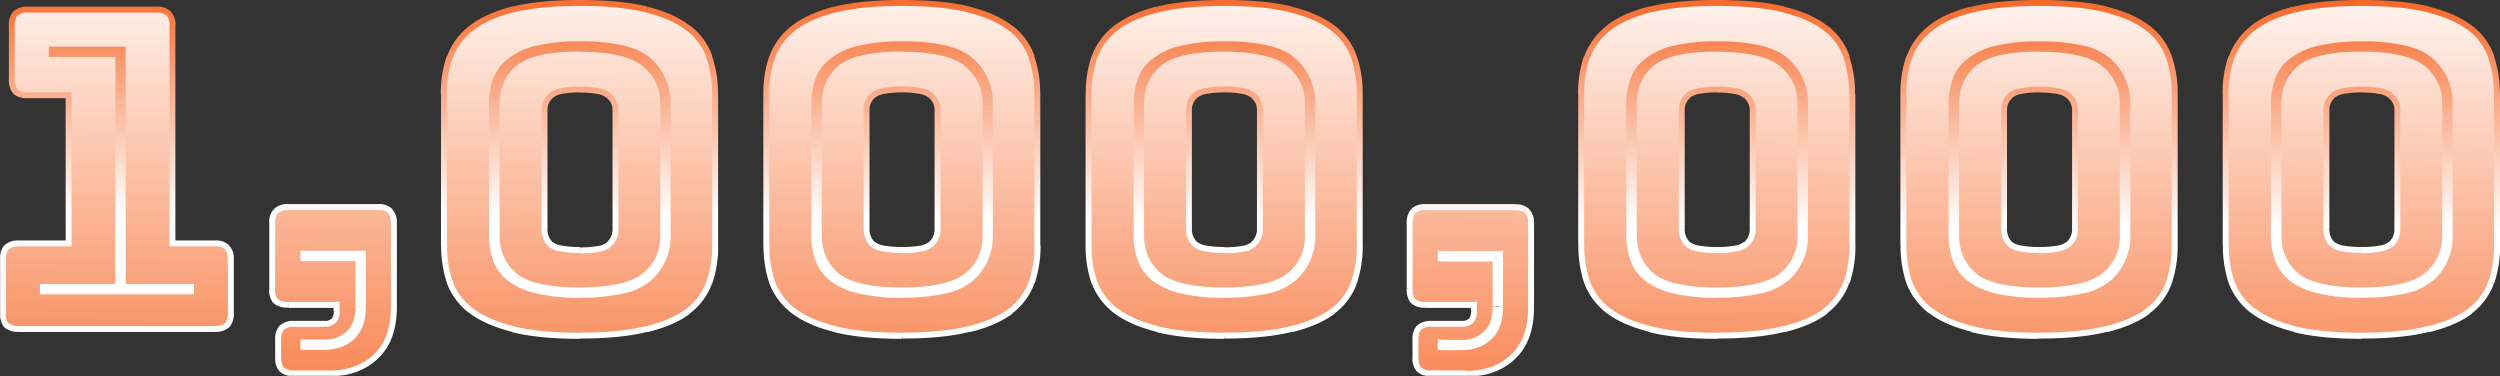 <svg xmlns="http://www.w3.org/2000/svg" xmlns:xlink="http://www.w3.org/1999/xlink" viewBox="0 0 845.3 127.25"><rect x="0" y="0" width="845.3" height="127.25" fill="#333333" stroke="none"/><defs><style>.cls-1{fill:#fff;}.cls-2{fill:url(#Adsız_degrade_6);}.cls-3{mask:url(#mask);}.cls-4{fill:url(#Adsız_degrade_5);}</style><linearGradient id="Adsız_degrade_6" x1="-117.22" y1="-2399.74" x2="-115.72" y2="-2176.24" gradientTransform="matrix(1, 0, 0, -1, 539.06, -2192.86)" gradientUnits="userSpaceOnUse"><stop offset="0" stop-color="#f54b00"/><stop offset="1" stop-color="#fff"/></linearGradient><mask id="mask" x="-0.2" y="-0.75" width="846" height="128" maskUnits="userSpaceOnUse"><g id="path-6-outside-1_20_61" data-name="path-6-outside-1 20 61"><rect class="cls-1" x="-0.2" y="-0.75" width="846" height="128"/><path d="M72.7,111.25H6.4a6.2,6.2,0,0,1-4.2-1.2,6.2,6.2,0,0,1-1.2-4.2V87.7q0-2.85,1.2-4A5.73,5.73,0,0,1,6.4,82.3H23.2V32.2H9.4A6.2,6.2,0,0,1,5.2,31,6.2,6.2,0,0,1,4,26.8V8.65Q4,5.8,5.2,4.6A5.73,5.73,0,0,1,9.4,3.25H52.9q2.85,0,4.05,1.35T58.3,8.65V82.3H72.7q2.85,0,4,1.35,1.35,1.2,1.35,4v18.15a5.73,5.73,0,0,1-1.35,4.2Q75.55,111.25,72.7,111.25ZM14.5,98.5H64.6V97H41.5V16.75h-24v1.5H40V97H14.5ZM111,126.25H99.49a5.73,5.73,0,0,1-4.2-1.35q-1.2-1.2-1.2-4.05v-6q0-2.85,1.2-4a5.73,5.73,0,0,1,4.2-1.35h10.35a4.06,4.06,0,0,0,3-1,4.61,4.61,0,0,0,1-3.15V103H97.54a6.2,6.2,0,0,1-4.2-1.2,6.2,6.2,0,0,1-1.2-4.2V75.4q0-2.85,1.2-4.05A5.73,5.73,0,0,1,97.54,70h30.3q2.85,0,4,1.35,1.35,1.2,1.35,4.05v28.2q0,11.4-6.15,17Q121.09,126.25,111,126.25Zm11.7-40.5h-20.1v1.5h18.6V103.6q0,6-3.15,9a11.55,11.55,0,0,1-8.55,3.15h-6.9v1.5h6.9a13.29,13.29,0,0,0,9.6-3.45q3.6-3.3,3.6-10.2ZM241.81,82.9a38.73,38.73,0,0,1-1.95,12.6,21.11,21.11,0,0,1-7.05,9.6q-5.1,3.9-14.1,6.15t-22.65,2.25q-13.8,0-22.8-2.25-8.85-2.25-13.95-6.15a22.22,22.22,0,0,1-7.2-9.6,38.73,38.73,0,0,1-2-12.6V31.75a37.39,37.39,0,0,1,2-12.45,22.06,22.06,0,0,1,7.2-9.75q5.1-4.05,13.95-6.3,9-2.25,22.8-2.25t22.65,2.25q9,2.25,14.1,6.3a21,21,0,0,1,7.05,9.75,37.39,37.39,0,0,1,1.95,12.45Zm-75.45-3.45a24.2,24.2,0,0,0,1.35,8.25,14.67,14.67,0,0,0,4.65,6.45,25.12,25.12,0,0,0,9,4,59.68,59.68,0,0,0,14.55,1.5q17.4,0,23.55-5.55a18.92,18.92,0,0,0,6.3-14.7V35.2a18.75,18.75,0,0,0-6.3-14.55Q213.31,15,195.91,15a59.68,59.68,0,0,0-14.55,1.5,23.56,23.56,0,0,0-9,4.2,13.72,13.72,0,0,0-4.65,6.3,24.2,24.2,0,0,0-1.35,8.25Zm29.55-63q16.05,0,22.2,5.25a16.67,16.67,0,0,1,6.15,13.5V79.45a16.83,16.83,0,0,1-6.15,13.65q-6.15,5.1-22.2,5.1t-22-5.1q-6-5.1-6-13.65V35.2q0-8.55,6-13.65T195.91,16.45ZM184.06,77.5a6.94,6.94,0,0,0,2.1,5.1q2.25,2,9.9,2t9.75-2a6.72,6.72,0,0,0,2.25-5.1V37.15a6.11,6.11,0,0,0-2.25-4.8q-2.1-2.1-9.75-2.1t-9.9,2.1a6.29,6.29,0,0,0-2.1,4.8Zm166.73,5.4a38.73,38.73,0,0,1-2,12.6,21.11,21.11,0,0,1-7,9.6q-5.1,3.9-14.1,6.15T305,113.5q-13.8,0-22.8-2.25t-13.95-6.15a22.22,22.22,0,0,1-7.2-9.6,38.73,38.73,0,0,1-1.95-12.6V31.75a37.39,37.39,0,0,1,1.95-12.45,22.06,22.06,0,0,1,7.2-9.75q5.1-4.05,13.95-6.3T305,1q13.8,0,22.65,2.25,9,2.25,14.1,6.3a21,21,0,0,1,7,9.75,37.39,37.39,0,0,1,2,12.45Zm-75.45-3.45a24.2,24.2,0,0,0,1.35,8.25,14.67,14.67,0,0,0,4.65,6.45,25.12,25.12,0,0,0,9,4,59.68,59.68,0,0,0,14.55,1.5q17.4,0,23.55-5.55a18.92,18.92,0,0,0,6.3-14.7V35.2a18.75,18.75,0,0,0-6.3-14.55Q322.29,15,304.89,15a59.68,59.68,0,0,0-14.55,1.5,23.56,23.56,0,0,0-9,4.2,13.72,13.72,0,0,0-4.65,6.3,24.2,24.2,0,0,0-1.35,8.25Zm29.55-63q16,0,22.2,5.25a16.67,16.67,0,0,1,6.15,13.5V79.45a16.83,16.83,0,0,1-6.15,13.65q-6.15,5.1-22.2,5.1t-22.05-5.1q-6-5.1-6-13.65V35.2q0-8.55,6-13.65T304.89,16.45ZM293,77.5a6.94,6.94,0,0,0,2.1,5.1q2.25,2,9.9,2t9.75-2A6.72,6.72,0,0,0,317,77.5V37.15a6.11,6.11,0,0,0-2.25-4.8q-2.1-2.1-9.75-2.1t-9.9,2.1a6.29,6.29,0,0,0-2.1,4.8Zm166.73,5.4a38.73,38.73,0,0,1-1.94,12.6,21.14,21.14,0,0,1-7.06,9.6q-5.08,3.9-14.09,6.15T414,113.5q-13.78,0-22.8-2.25-8.84-2.25-14-6.15a22.3,22.3,0,0,1-7.2-9.6,39,39,0,0,1-1.94-12.6V31.75a37.65,37.65,0,0,1,1.94-12.45,22.14,22.14,0,0,1,7.2-9.75q5.12-4.05,14-6.3Q400.22,1,414,1t22.66,2.25q9,2.25,14.09,6.3a21,21,0,0,1,7.06,9.75,37.39,37.39,0,0,1,1.94,12.45Zm-75.44-3.45a24,24,0,0,0,1.35,8.25,14.67,14.67,0,0,0,4.65,6.45,25,25,0,0,0,9,4,59.62,59.62,0,0,0,14.55,1.5q17.39,0,23.55-5.55a18.91,18.91,0,0,0,6.29-14.7V35.2a18.74,18.74,0,0,0-6.29-14.55Q431.28,15,413.88,15a59.62,59.62,0,0,0-14.55,1.5,23.42,23.42,0,0,0-9,4.2,13.72,13.72,0,0,0-4.65,6.3,24,24,0,0,0-1.35,8.25Zm29.55-63q16,0,22.2,5.25a16.66,16.66,0,0,1,6.14,13.5V79.45a16.82,16.82,0,0,1-6.14,13.65q-6.16,5.1-22.2,5.1t-22.05-5.1q-6-5.1-6-13.65V35.2q0-8.55,6-13.65T413.88,16.45ZM402,77.5a6.91,6.91,0,0,0,2.11,5.1q2.25,2,9.89,2t9.75-2A6.72,6.72,0,0,0,426,77.5V37.15a6.11,6.11,0,0,0-2.25-4.8q-2.08-2.1-9.75-2.1t-9.89,2.1a6.27,6.27,0,0,0-2.11,4.8Zm93.54,48.75H484a5.73,5.73,0,0,1-4.2-1.35q-1.2-1.2-1.2-4.05v-6q0-2.85,1.2-4a5.73,5.73,0,0,1,4.2-1.35h10.35a4.06,4.06,0,0,0,3-1,4.61,4.61,0,0,0,1.05-3.15V103H482.06a6.2,6.2,0,0,1-4.2-1.2,6.2,6.2,0,0,1-1.2-4.2V75.4q0-2.85,1.2-4.05a5.73,5.73,0,0,1,4.2-1.35h30.3q2.85,0,4,1.35,1.35,1.2,1.35,4.05v28.2q0,11.4-6.15,17Q505.61,126.25,495.56,126.25Zm11.7-40.5h-20.1v1.5h18.6V103.6q0,6-3.15,9a11.55,11.55,0,0,1-8.55,3.15h-6.9v1.5h6.9a13.29,13.29,0,0,0,9.6-3.45q3.6-3.3,3.6-10.2ZM626.33,82.9a38.73,38.73,0,0,1-2,12.6,21.11,21.11,0,0,1-7,9.6q-5.1,3.9-14.1,6.15t-22.65,2.25q-13.8,0-22.8-2.25-8.85-2.25-13.95-6.15a22.22,22.22,0,0,1-7.2-9.6,38.73,38.73,0,0,1-2-12.6V31.75a37.39,37.39,0,0,1,2-12.45,22.06,22.06,0,0,1,7.2-9.75q5.1-4.05,13.95-6.3,9-2.25,22.8-2.25t22.65,2.25q9,2.25,14.1,6.3a21,21,0,0,1,7,9.75,37.39,37.39,0,0,1,2,12.45Zm-75.45-3.45a24.2,24.2,0,0,0,1.35,8.25,14.67,14.67,0,0,0,4.65,6.45,25.12,25.12,0,0,0,9,4,59.68,59.68,0,0,0,14.55,1.5q17.4,0,23.55-5.55a18.92,18.92,0,0,0,6.3-14.7V35.2A18.75,18.75,0,0,0,604,20.65Q597.83,15,580.43,15a59.68,59.68,0,0,0-14.55,1.5,23.56,23.56,0,0,0-9,4.2,13.72,13.72,0,0,0-4.65,6.3,24.2,24.2,0,0,0-1.35,8.25Zm29.55-63q16.05,0,22.2,5.25a16.67,16.67,0,0,1,6.15,13.5V79.45a16.83,16.83,0,0,1-6.15,13.65q-6.15,5.1-22.2,5.1t-22-5.1q-6-5.1-6-13.65V35.2q0-8.55,6-13.65T580.43,16.45ZM568.58,77.5a6.94,6.94,0,0,0,2.1,5.1q2.25,2,9.9,2t9.75-2a6.72,6.72,0,0,0,2.25-5.1V37.15a6.11,6.11,0,0,0-2.25-4.8q-2.1-2.1-9.75-2.1t-9.9,2.1a6.29,6.29,0,0,0-2.1,4.8Zm166.73,5.4a38.73,38.73,0,0,1-1.95,12.6,21.11,21.11,0,0,1-7.05,9.6q-5.1,3.9-14.1,6.15t-22.65,2.25q-13.8,0-22.8-2.25-8.85-2.25-14-6.15a22.22,22.22,0,0,1-7.2-9.6,38.73,38.73,0,0,1-2-12.6V31.75a37.39,37.39,0,0,1,2-12.45,22.06,22.06,0,0,1,7.2-9.75q5.1-4.05,14-6.3,9-2.25,22.8-2.25t22.65,2.25q9,2.25,14.1,6.3a21,21,0,0,1,7.05,9.75,37.39,37.39,0,0,1,1.95,12.45Zm-75.45-3.45a24.2,24.2,0,0,0,1.35,8.25,14.67,14.67,0,0,0,4.65,6.45,25.12,25.12,0,0,0,9,4,59.68,59.68,0,0,0,14.55,1.5q17.4,0,23.55-5.55a18.92,18.92,0,0,0,6.3-14.7V35.2A18.75,18.75,0,0,0,713,20.65Q706.81,15,689.41,15a59.68,59.68,0,0,0-14.55,1.5,23.56,23.56,0,0,0-9,4.2,13.72,13.72,0,0,0-4.65,6.3,24.2,24.2,0,0,0-1.35,8.25Zm29.55-63q16.05,0,22.2,5.25a16.67,16.67,0,0,1,6.15,13.5V79.45a16.83,16.83,0,0,1-6.15,13.65q-6.15,5.1-22.2,5.1t-22-5.1q-6-5.1-6-13.65V35.2q0-8.55,6-13.65T689.41,16.45ZM677.56,77.5a6.94,6.94,0,0,0,2.1,5.1q2.25,2,9.9,2t9.75-2a6.72,6.72,0,0,0,2.25-5.1V37.15a6.11,6.11,0,0,0-2.25-4.8q-2.1-2.1-9.75-2.1t-9.9,2.1a6.29,6.29,0,0,0-2.1,4.8ZM844.3,82.9a38.73,38.73,0,0,1-1.95,12.6,21.11,21.11,0,0,1-7.05,9.6q-5.1,3.9-14.1,6.15t-22.65,2.25q-13.8,0-22.8-2.25-8.85-2.25-14-6.15a22.22,22.22,0,0,1-7.2-9.6,38.73,38.73,0,0,1-2-12.6V31.75a37.39,37.39,0,0,1,2-12.45,22.06,22.06,0,0,1,7.2-9.75q5.1-4.05,14-6.3,9-2.25,22.8-2.25T821.2,3.25q9,2.25,14.1,6.3a21,21,0,0,1,7.05,9.75,37.39,37.39,0,0,1,1.95,12.45Zm-75.45-3.45a24.2,24.2,0,0,0,1.35,8.25,14.67,14.67,0,0,0,4.65,6.45,25.12,25.12,0,0,0,9,4,59.68,59.68,0,0,0,14.55,1.5q17.4,0,23.55-5.55a18.92,18.92,0,0,0,6.3-14.7V35.2A18.75,18.75,0,0,0,822,20.65Q815.8,15,798.4,15a59.68,59.68,0,0,0-14.55,1.5,23.56,23.56,0,0,0-9,4.2A13.72,13.72,0,0,0,770.2,27a24.2,24.2,0,0,0-1.35,8.25Zm29.55-63q16.05,0,22.2,5.25a16.67,16.67,0,0,1,6.15,13.5V79.45A16.83,16.83,0,0,1,820.6,93.1q-6.15,5.1-22.2,5.1t-22-5.1q-6-5.1-6-13.65V35.2q0-8.55,6-13.65T798.4,16.45ZM786.55,77.5a6.94,6.94,0,0,0,2.1,5.1q2.25,2,9.9,2t9.75-2a6.72,6.72,0,0,0,2.25-5.1V37.15a6.11,6.11,0,0,0-2.25-4.8q-2.1-2.1-9.75-2.1t-9.9,2.1a6.29,6.29,0,0,0-2.1,4.8Z"/></g></mask><linearGradient id="Adsız_degrade_5" x1="-117.22" y1="-2399.74" x2="-115.72" y2="-2176.24" gradientTransform="matrix(1, 0, 0, -1, 539.06, -2192.86)" gradientUnits="userSpaceOnUse"><stop offset="0.59" stop-color="#fff"/><stop offset="1" stop-color="#f54b00"/></linearGradient></defs><title>1m</title><g id="katman_2" data-name="katman 2"><g id="katman_1-2" data-name="katman 1"><path class="cls-2" d="M72.7,111.25H6.4a6.2,6.2,0,0,1-4.2-1.2,6.2,6.2,0,0,1-1.2-4.2V87.7q0-2.85,1.2-4A5.73,5.73,0,0,1,6.4,82.3H23.2V32.2H9.4A6.2,6.2,0,0,1,5.2,31,6.2,6.2,0,0,1,4,26.8V8.65Q4,5.8,5.2,4.6A5.73,5.73,0,0,1,9.4,3.25H52.9q2.85,0,4.05,1.35T58.3,8.65V82.3H72.7q2.85,0,4,1.35,1.35,1.2,1.35,4v18.15a5.73,5.73,0,0,1-1.35,4.2Q75.55,111.25,72.7,111.25ZM14.5,98.5H64.6V97H41.5V16.75h-24v1.5H40V97H14.5ZM111,126.25H99.49a5.73,5.73,0,0,1-4.2-1.35q-1.2-1.2-1.2-4.05v-6q0-2.85,1.2-4a5.73,5.73,0,0,1,4.2-1.35h10.35a4.06,4.06,0,0,0,3-1,4.61,4.61,0,0,0,1-3.15V103H97.54a6.2,6.2,0,0,1-4.2-1.2,6.2,6.2,0,0,1-1.2-4.2V75.4q0-2.85,1.2-4.05A5.73,5.73,0,0,1,97.54,70h30.3q2.85,0,4,1.35,1.35,1.2,1.35,4.05v28.2q0,11.4-6.15,17Q121.09,126.25,111,126.25Zm11.7-40.5h-20.1v1.5h18.6V103.6q0,6-3.15,9a11.55,11.55,0,0,1-8.55,3.15h-6.9v1.5h6.9a13.29,13.29,0,0,0,9.6-3.45q3.6-3.3,3.6-10.2ZM241.81,82.9a38.73,38.73,0,0,1-1.95,12.6,21.11,21.11,0,0,1-7.05,9.6q-5.1,3.9-14.1,6.15t-22.65,2.25q-13.8,0-22.8-2.25-8.85-2.25-13.95-6.15a22.22,22.22,0,0,1-7.2-9.6,38.73,38.73,0,0,1-2-12.6V31.75a37.39,37.39,0,0,1,2-12.45,22.06,22.06,0,0,1,7.2-9.75q5.1-4.05,13.95-6.3,9-2.25,22.8-2.25t22.65,2.25q9,2.25,14.1,6.3a21,21,0,0,1,7.05,9.75,37.39,37.39,0,0,1,1.95,12.45Zm-75.45-3.45a24.2,24.2,0,0,0,1.35,8.25,14.67,14.67,0,0,0,4.65,6.45,25.12,25.12,0,0,0,9,4,59.68,59.68,0,0,0,14.55,1.5q17.4,0,23.55-5.55a18.92,18.92,0,0,0,6.3-14.7V35.2a18.75,18.75,0,0,0-6.3-14.55Q213.31,15,195.91,15a59.68,59.68,0,0,0-14.55,1.5,23.56,23.56,0,0,0-9,4.2,13.72,13.72,0,0,0-4.65,6.3,24.2,24.2,0,0,0-1.35,8.25Zm29.55-63q16.05,0,22.2,5.25a16.67,16.67,0,0,1,6.15,13.5V79.45a16.83,16.83,0,0,1-6.15,13.65q-6.15,5.1-22.2,5.1t-22-5.1q-6-5.1-6-13.65V35.2q0-8.55,6-13.65T195.91,16.45ZM184.06,77.5a6.94,6.94,0,0,0,2.1,5.1q2.25,2,9.9,2t9.75-2a6.72,6.72,0,0,0,2.25-5.1V37.15a6.11,6.11,0,0,0-2.25-4.8q-2.1-2.1-9.75-2.1t-9.9,2.1a6.29,6.29,0,0,0-2.1,4.8Zm166.73,5.4a38.73,38.73,0,0,1-2,12.6,21.11,21.11,0,0,1-7,9.6q-5.1,3.9-14.1,6.15T305,113.5q-13.8,0-22.8-2.25t-13.95-6.15a22.22,22.22,0,0,1-7.2-9.6,38.73,38.73,0,0,1-1.95-12.6V31.75a37.39,37.39,0,0,1,1.95-12.45,22.06,22.06,0,0,1,7.2-9.75q5.1-4.05,13.95-6.3T305,1q13.8,0,22.65,2.25,9,2.25,14.1,6.3a21,21,0,0,1,7,9.75,37.39,37.39,0,0,1,2,12.45Zm-75.45-3.45a24.2,24.2,0,0,0,1.35,8.25,14.67,14.67,0,0,0,4.65,6.45,25.12,25.12,0,0,0,9,4,59.68,59.68,0,0,0,14.55,1.5q17.4,0,23.55-5.55a18.92,18.92,0,0,0,6.3-14.7V35.2a18.75,18.75,0,0,0-6.3-14.55Q322.29,15,304.89,15a59.68,59.68,0,0,0-14.55,1.5,23.56,23.56,0,0,0-9,4.2,13.72,13.72,0,0,0-4.65,6.3,24.2,24.2,0,0,0-1.35,8.25Zm29.55-63q16,0,22.2,5.25a16.67,16.67,0,0,1,6.15,13.5V79.45a16.83,16.83,0,0,1-6.15,13.65q-6.15,5.1-22.2,5.1t-22.05-5.1q-6-5.1-6-13.65V35.2q0-8.55,6-13.65T304.89,16.45ZM293,77.5a6.94,6.94,0,0,0,2.1,5.1q2.25,2,9.9,2t9.75-2A6.72,6.72,0,0,0,317,77.5V37.15a6.11,6.11,0,0,0-2.25-4.8q-2.1-2.1-9.75-2.1t-9.9,2.1a6.29,6.29,0,0,0-2.1,4.8Zm166.73,5.4a38.73,38.73,0,0,1-1.94,12.6,21.14,21.14,0,0,1-7.06,9.6q-5.08,3.9-14.09,6.15T414,113.5q-13.78,0-22.8-2.25-8.84-2.25-14-6.15a22.3,22.3,0,0,1-7.2-9.6,39,39,0,0,1-1.94-12.6V31.75a37.65,37.65,0,0,1,1.94-12.45,22.14,22.14,0,0,1,7.2-9.75q5.12-4.05,14-6.3Q400.22,1,414,1t22.66,2.25q9,2.25,14.09,6.3a21,21,0,0,1,7.06,9.75,37.39,37.39,0,0,1,1.94,12.45Zm-75.44-3.45a24,24,0,0,0,1.35,8.25,14.67,14.67,0,0,0,4.65,6.45,25,25,0,0,0,9,4,59.62,59.62,0,0,0,14.55,1.5q17.39,0,23.55-5.55a18.91,18.91,0,0,0,6.29-14.7V35.2a18.74,18.74,0,0,0-6.29-14.55Q431.28,15,413.88,15a59.62,59.62,0,0,0-14.55,1.5,23.42,23.42,0,0,0-9,4.2,13.72,13.72,0,0,0-4.65,6.3,24,24,0,0,0-1.35,8.25Zm29.55-63q16,0,22.2,5.25a16.66,16.66,0,0,1,6.14,13.5V79.45a16.82,16.82,0,0,1-6.14,13.65q-6.16,5.1-22.2,5.1t-22.05-5.1q-6-5.1-6-13.65V35.2q0-8.55,6-13.65T413.88,16.45ZM402,77.5a6.91,6.91,0,0,0,2.11,5.1q2.25,2,9.89,2t9.75-2A6.72,6.72,0,0,0,426,77.5V37.15a6.11,6.11,0,0,0-2.25-4.8q-2.08-2.1-9.75-2.1t-9.89,2.1a6.27,6.27,0,0,0-2.11,4.8Zm93.54,48.75H484a5.73,5.73,0,0,1-4.2-1.35q-1.2-1.2-1.2-4.05v-6q0-2.85,1.2-4a5.73,5.73,0,0,1,4.2-1.35h10.35a4.06,4.06,0,0,0,3-1,4.61,4.61,0,0,0,1.05-3.15V103H482.06a6.2,6.2,0,0,1-4.2-1.2,6.2,6.2,0,0,1-1.2-4.2V75.4q0-2.85,1.2-4.05a5.73,5.73,0,0,1,4.2-1.35h30.3q2.85,0,4,1.35,1.35,1.2,1.35,4.05v28.2q0,11.4-6.15,17Q505.61,126.25,495.56,126.25Zm11.7-40.5h-20.1v1.5h18.6V103.6q0,6-3.15,9a11.55,11.55,0,0,1-8.55,3.15h-6.9v1.5h6.9a13.29,13.29,0,0,0,9.6-3.45q3.6-3.3,3.6-10.2ZM626.33,82.9a38.73,38.73,0,0,1-2,12.6,21.11,21.11,0,0,1-7,9.6q-5.1,3.9-14.1,6.15t-22.65,2.25q-13.8,0-22.8-2.25-8.85-2.25-13.95-6.15a22.22,22.22,0,0,1-7.2-9.6,38.73,38.73,0,0,1-2-12.6V31.75a37.39,37.39,0,0,1,2-12.45,22.06,22.06,0,0,1,7.2-9.75q5.1-4.05,13.95-6.3,9-2.25,22.8-2.25t22.65,2.25q9,2.25,14.1,6.3a21,21,0,0,1,7,9.75,37.39,37.39,0,0,1,2,12.45Zm-75.45-3.45a24.2,24.2,0,0,0,1.35,8.25,14.67,14.67,0,0,0,4.65,6.45,25.12,25.12,0,0,0,9,4,59.68,59.68,0,0,0,14.55,1.5q17.4,0,23.55-5.55a18.92,18.92,0,0,0,6.3-14.7V35.2A18.75,18.75,0,0,0,604,20.65Q597.83,15,580.43,15a59.68,59.68,0,0,0-14.55,1.5,23.56,23.56,0,0,0-9,4.2,13.72,13.72,0,0,0-4.65,6.3,24.2,24.2,0,0,0-1.35,8.25Zm29.55-63q16.05,0,22.2,5.25a16.67,16.67,0,0,1,6.15,13.5V79.45a16.83,16.83,0,0,1-6.15,13.65q-6.15,5.1-22.2,5.1t-22-5.1q-6-5.1-6-13.65V35.2q0-8.55,6-13.65T580.43,16.45ZM568.58,77.5a6.94,6.94,0,0,0,2.1,5.1q2.25,2,9.9,2t9.75-2a6.72,6.72,0,0,0,2.25-5.1V37.15a6.11,6.11,0,0,0-2.25-4.8q-2.1-2.1-9.75-2.1t-9.9,2.1a6.29,6.29,0,0,0-2.1,4.8Zm166.73,5.4a38.73,38.73,0,0,1-1.95,12.6,21.11,21.11,0,0,1-7.05,9.6q-5.1,3.9-14.1,6.15t-22.65,2.25q-13.8,0-22.8-2.25-8.85-2.25-14-6.15a22.22,22.22,0,0,1-7.2-9.6,38.73,38.73,0,0,1-2-12.6V31.75a37.39,37.39,0,0,1,2-12.45,22.06,22.06,0,0,1,7.2-9.75q5.1-4.05,14-6.3,9-2.25,22.8-2.25t22.65,2.25q9,2.25,14.1,6.3a21,21,0,0,1,7.05,9.75,37.39,37.39,0,0,1,1.95,12.45Zm-75.45-3.45a24.2,24.2,0,0,0,1.35,8.25,14.67,14.67,0,0,0,4.65,6.45,25.12,25.12,0,0,0,9,4,59.68,59.68,0,0,0,14.55,1.5q17.4,0,23.55-5.55a18.92,18.92,0,0,0,6.3-14.7V35.2A18.75,18.75,0,0,0,713,20.65Q706.81,15,689.41,15a59.68,59.68,0,0,0-14.55,1.5,23.56,23.56,0,0,0-9,4.2,13.72,13.72,0,0,0-4.65,6.3,24.2,24.2,0,0,0-1.35,8.25Zm29.55-63q16.05,0,22.2,5.25a16.67,16.67,0,0,1,6.15,13.5V79.45a16.83,16.83,0,0,1-6.15,13.65q-6.15,5.1-22.2,5.1t-22-5.1q-6-5.1-6-13.65V35.2q0-8.55,6-13.65T689.41,16.45ZM677.56,77.5a6.94,6.94,0,0,0,2.1,5.1q2.25,2,9.9,2t9.75-2a6.72,6.72,0,0,0,2.25-5.1V37.15a6.11,6.11,0,0,0-2.25-4.8q-2.1-2.1-9.75-2.1t-9.9,2.1a6.29,6.29,0,0,0-2.1,4.8ZM844.3,82.9a38.73,38.73,0,0,1-1.95,12.6,21.11,21.11,0,0,1-7.05,9.6q-5.1,3.9-14.1,6.15t-22.65,2.25q-13.8,0-22.8-2.25-8.85-2.25-14-6.15a22.22,22.22,0,0,1-7.2-9.6,38.73,38.73,0,0,1-2-12.6V31.75a37.39,37.39,0,0,1,2-12.45,22.06,22.06,0,0,1,7.2-9.75q5.1-4.05,14-6.3,9-2.25,22.8-2.25T821.2,3.25q9,2.25,14.1,6.3a21,21,0,0,1,7.05,9.75,37.39,37.39,0,0,1,1.95,12.45Zm-75.45-3.45a24.2,24.2,0,0,0,1.35,8.25,14.67,14.67,0,0,0,4.65,6.45,25.12,25.12,0,0,0,9,4,59.68,59.68,0,0,0,14.55,1.5q17.4,0,23.55-5.55a18.92,18.92,0,0,0,6.3-14.7V35.2A18.75,18.75,0,0,0,822,20.65Q815.8,15,798.4,15a59.68,59.68,0,0,0-14.55,1.5,23.56,23.56,0,0,0-9,4.2A13.72,13.72,0,0,0,770.2,27a24.2,24.2,0,0,0-1.35,8.25Zm29.55-63q16.05,0,22.2,5.25a16.67,16.67,0,0,1,6.15,13.5V79.45A16.83,16.83,0,0,1,820.6,93.1q-6.15,5.1-22.2,5.1t-22-5.1q-6-5.1-6-13.65V35.2q0-8.55,6-13.65T798.4,16.45ZM786.55,77.5a6.94,6.94,0,0,0,2.1,5.1q2.25,2,9.9,2t9.75-2a6.72,6.72,0,0,0,2.25-5.1V37.15a6.11,6.11,0,0,0-2.25-4.8q-2.1-2.1-9.75-2.1t-9.9,2.1a6.29,6.29,0,0,0-2.1,4.8Z"/><g class="cls-3"><path class="cls-4" d="M2.2,110.05l-.75.66,0,.05.05,0Zm0-26.4-.71-.71h0Zm21-1.35v1h1v-1Zm0-50.1h1v-1h-1ZM5.2,31l-.75.66,0,.05,0,0Zm0-26.4-.71-.71h0ZM57,4.6l-.75.66,0,0,0,0ZM58.3,82.3h-1v1h1Zm18.45,1.35-.75.66,0,0,0,0Zm0,26.4.71.71ZM14.5,98.5h-1v1h1Zm50.1,0v1h1v-1Zm0-1.5h1V96h-1ZM41.5,97h-1v1h1Zm0-80.25h1v-1h-1Zm-24,0v-1h-1v1Zm0,1.5h-1v1h1Zm22.5,0h1v-1H40ZM40,97v1h1V97ZM14.5,97V96h-1v1Zm58.2,14.25v-1H6.4v2H72.7Zm-66.3,0v-1a5.24,5.24,0,0,1-3.54-1l-.66.75-.66.75a7.16,7.16,0,0,0,4.86,1.45Zm-4.2-1.2.75-.66a5.24,5.24,0,0,1-1-3.54H0a7.16,7.16,0,0,0,1.45,4.86ZM1,105.85H2V87.7H0v18.15ZM1,87.7H2c0-1.81.39-2.82.91-3.34l-.71-.71-.71-.71A6.56,6.56,0,0,0,0,87.7Zm1.2-4,.71.71A4.74,4.74,0,0,1,6.4,83.3v-2a6.71,6.71,0,0,0-4.91,1.64ZM6.4,82.3v1H23.2v-2H6.4Zm16.8,0h1V32.2h-2V82.3Zm0-50.1v-1H9.4v2H23.2Zm-13.8,0v-1a5.24,5.24,0,0,1-3.54-.95L5.2,31l-.66.75A7.16,7.16,0,0,0,9.4,33.2ZM5.2,31,6,30.34A5.24,5.24,0,0,1,5,26.8H3a7.16,7.16,0,0,0,1.45,4.86ZM4,26.8H5V8.65H3V26.8ZM4,8.65H5c0-1.8.39-2.82.91-3.34L5.2,4.6l-.71-.71A6.56,6.56,0,0,0,3,8.65ZM5.2,4.6l.71.71A4.74,4.74,0,0,1,9.4,4.25v-2A6.71,6.71,0,0,0,4.49,3.89ZM9.4,3.25v1H52.9v-2H9.4Zm43.5,0v1c1.78,0,2.78.43,3.3,1L57,4.6l.75-.66a6.18,6.18,0,0,0-4.8-1.69ZM57,4.6l-.66.75c.59.52,1,1.52,1,3.3h2a6.18,6.18,0,0,0-1.69-4.8ZM58.3,8.65h-1V82.3h2V8.65Zm0,73.65v1H72.7v-2H58.3Zm14.4,0v1c1.78,0,2.78.43,3.3,1l.75-.66L77.5,83a6.15,6.15,0,0,0-4.8-1.69Zm4,1.35-.66.75c.59.52,1,1.52,1,3.3h2a6.15,6.15,0,0,0-1.69-4.8Zm1.35,4h-1v18.15h2V87.7Zm0,18.15h-1A4.76,4.76,0,0,1,76,109.34l.71.71.71.71a6.71,6.71,0,0,0,1.64-4.91Zm-1.35,4.2-.71-.71c-.52.52-1.53.91-3.34.91v2a6.56,6.56,0,0,0,4.76-1.49ZM14.5,98.5v1H64.6v-2H14.5Zm50.1,0h1V97h-2v1.5Zm0-1.5V96H41.5v2H64.6ZM41.5,97h1V16.75h-2V97Zm0-80.25v-1h-24v2h24Zm-24,0h-1v1.5h2v-1.5Zm0,1.5v1H40v-2H17.5Zm22.5,0H39V97h2V18.25ZM40,97V96H14.5v2H40ZM14.5,97h-1v1.5h2V97Zm80.79,13.8.71.71Zm17.55-2.4.7.71,0,0,0,0Zm1-5.4h1v-1h-1Zm-20.55-1.2-.75.66,0,.05,0,0Zm0-30.45.7.71Zm38.55,0-.75.66,0,0,0,0Zm-4.8,49.2-.67-.74h0Zm-4.35-34.8h1v-1h-1Zm-20.1,0v-1h-1v1Zm0,1.5h-1v1h1Zm18.6,0h1v-1h-1Zm-3.15,25.35-.69-.72h0Zm-15.45,3.15v-1h-1v1Zm0,1.5h-1v1h1Zm16.5-3.45-.68-.74h0ZM111,126.25v-1H99.49v2H111Zm-11.55,0v-1A4.73,4.73,0,0,1,96,124.19l-.71.71-.71.71a6.71,6.71,0,0,0,4.91,1.64Zm-4.2-1.35.71-.71c-.52-.52-.91-1.54-.91-3.34h-2a6.56,6.56,0,0,0,1.49,4.76Zm-1.2-4.05h1v-6h-2v6Zm0-6h1c0-1.8.39-2.82.91-3.34l-.71-.71-.71-.71a6.57,6.57,0,0,0-1.49,4.76Zm1.2-4,.71.71a4.73,4.73,0,0,1,3.49-1.06v-2a6.71,6.71,0,0,0-4.91,1.64Zm4.2-1.35v1h10.35v-2H99.49Zm10.35,0v1a5,5,0,0,0,3.7-1.34l-.7-.71-.71-.71a3.07,3.07,0,0,1-2.29.76Zm3-1,.75.66a5.62,5.62,0,0,0,1.3-3.81h-2a3.66,3.66,0,0,1-.8,2.49Zm1-3.15h1V103h-2v2.25Zm0-2.25v-1H97.54v2h16.35Zm-16.35,0v-1a5.24,5.24,0,0,1-3.54-1l-.66.75-.67.75A7.21,7.21,0,0,0,97.54,104Zm-4.2-1.2.75-.66a5.24,5.24,0,0,1-1-3.54h-2a7.16,7.16,0,0,0,1.45,4.86Zm-1.2-4.2h1V75.4h-2V97.6Zm0-22.2h1c0-1.8.39-2.82.9-3.34l-.7-.71-.71-.71a6.56,6.56,0,0,0-1.49,4.76Zm1.2-4.05.7.71A4.77,4.77,0,0,1,97.54,71V69a6.71,6.71,0,0,0-4.91,1.64ZM97.54,70v1h30.3V69H97.54Zm30.3,0v1c1.78,0,2.78.42,3.3,1l.75-.66.74-.66A6.15,6.15,0,0,0,127.84,69Zm4,1.35-.67.75c.59.52,1,1.52,1,3.3h2a6.18,6.18,0,0,0-1.69-4.8Zm1.35,4.05h-1v28.2h2V75.4Zm0,28.2h-1c0,7.43-2,12.76-5.82,16.21l.67.74.67.74c4.38-4,6.48-9.92,6.48-17.69Zm-6.15,17-.69-.72c-3.78,3.58-8.86,5.42-15.36,5.42v2c6.9,0,12.51-2,16.74-6Zm-4.35-34.8v-1h-20.1v2h20.1Zm-20.1,0h-1v1.5h2v-1.5Zm0,1.5v1h18.6v-2h-18.6Zm18.6,0h-1V103.6h2V87.25Zm0,16.35h-1c0,3.83-1,6.53-2.84,8.28l.69.72.69.72c2.36-2.25,3.46-5.55,3.46-9.72Zm-3.15,9-.71-.71a10.53,10.53,0,0,1-7.84,2.86v2a12.55,12.55,0,0,0,9.25-3.44Zm-8.55,3.15v-1h-6.9v2h6.9Zm-6.9,0h-1v1.5h2v-1.5Zm0,1.5v1h6.9v-2h-6.9Zm6.9,0v1c4.2,0,7.67-1.21,10.29-3.73l-.69-.72-.69-.72a12.33,12.33,0,0,1-8.91,3.17Zm9.6-3.45.67.74c2.68-2.46,3.93-6.18,3.93-10.94h-2c0,4.44-1.16,7.52-3.28,9.46Zm3.6-10.2h1V85.75h-2V103.6Zm117.12-8.1.94.33h0Zm-7.05,9.6.6.79h0Zm-14.1,6.15-.25-1h0Zm-45.45,0-.25,1h0Zm-13.95-6.15-.63.78h0Zm-7.2-9.6-1,.32v0h0Zm0-76.2-.94-.35h0Zm7.2-9.75-.63-.78Zm13.95-6.3-.25-1h0Zm45.45,0-.25,1h0ZM239.86,19.3l-1,.32h0Zm-67.5,74.85-.64.77h0Zm9,4-.26,1h0Zm38.1-4,.67.74h0Zm0-73.5-.68.73h0Zm-38.1-4.2-.25-1h0Zm-9,4.2.61.79h0ZM167.71,27l-1-.34Zm50.4-5.25-.65.76h0Zm0,71.4-.64-.77Zm-44.25,0-.65.76Zm0-71.55-.65-.76h0Zm12.3,61.05-.71.71,0,0,0,0Zm19.65,0,.68.73h0Zm0-50.25-.71.71,0,0,0,0Zm-19.65,0,.68.73h0ZM241.81,82.9h-1a37.76,37.76,0,0,1-1.9,12.28l1,.32.94.32a39.7,39.7,0,0,0,2-12.92Zm-1.95,12.6-1-.33a20.15,20.15,0,0,1-6.73,9.15l.63.78.62.78a22.08,22.08,0,0,0,7.37-10Zm-7.05,9.6-.61-.79c-3.26,2.48-7.81,4.49-13.74,6l.25,1,.24,1c6.08-1.52,10.92-3.61,14.46-6.33Zm-14.1,6.15-.25-1q-8.69,2.2-22.4,2.22v2q13.86,0,22.89-2.28Zm-22.65,2.25v-1q-13.74,0-22.56-2.22l-.24,1-.25,1q9.17,2.3,23.05,2.28Zm-22.8-2.25.24-1c-5.82-1.48-10.33-3.48-13.59-6l-.6.79-.61.79c3.54,2.71,8.33,4.81,14.31,6.33Zm-13.95-6.15.62-.78A21.28,21.28,0,0,1,153,95.15l-.93.35-.94.35a23.23,23.23,0,0,0,7.51,10Zm-7.2-9.6.94-.32a37.76,37.76,0,0,1-1.89-12.28h-2a39.7,39.7,0,0,0,2,12.92Zm-2-12.6h1V31.75h-2V82.9Zm0-51.15h1a36.32,36.32,0,0,1,1.89-12.12l-.94-.33-1-.33a38.46,38.46,0,0,0-2,12.78Zm2-12.45.93.35a21.14,21.14,0,0,1,6.89-9.32l-.62-.78-.63-.78A23.06,23.06,0,0,0,151.17,19Zm7.2-9.75.62.78c3.25-2.58,7.76-4.63,13.57-6.11l-.24-1-.25-1C167,3.8,162.23,6,158.68,8.77Zm13.95-6.3.24,1Q182.33,2,196.06,2V0Q182.19,0,173,2.28ZM196.06,1V2q13.73,0,22.4,2.22l.25-1,.24-1Q209.94,0,196.06,0Zm22.65,2.25-.25,1c5.92,1.48,10.47,3.53,13.72,6.11l.63-.78.62-.78C229.88,6,225,3.8,219,2.28Zm14.1,6.3-.63.78a20,20,0,0,1,6.73,9.29l1-.32.94-.32a21.9,21.9,0,0,0-7.37-10.21Zm7.05,9.75-1,.33a36.31,36.31,0,0,1,1.9,12.12h2a38.46,38.46,0,0,0-2-12.78Zm1.95,12.45h-1V82.9h2V31.75Zm-75.45,47.7h-1a25.29,25.29,0,0,0,1.4,8.59l1-.34.94-.34a23.11,23.11,0,0,1-1.29-7.91Zm1.35,8.25-1,.34a15.67,15.67,0,0,0,5,6.88l.64-.77.63-.77a13.67,13.67,0,0,1-4.34-6Zm4.65,6.45-.61.79a26,26,0,0,0,9.35,4.23l.26-1,.25-1A24.18,24.18,0,0,1,173,93.36Zm9,4-.25,1a60.57,60.57,0,0,0,14.8,1.53v-2a58.93,58.93,0,0,1-14.31-1.47Zm14.55,1.5v1a66.28,66.28,0,0,0,14.81-1.41,21.16,21.16,0,0,0,9.41-4.4l-.67-.74-.67-.74c-1.88,1.7-4.69,3-8.53,3.93a63.86,63.86,0,0,1-14.35,1.36Zm23.55-5.55.67.74a19.93,19.93,0,0,0,6.63-15.44h-2a17.92,17.92,0,0,1-6,14Zm6.3-14.7h1V35.2h-2V79.45Zm0-44.25h1a19.74,19.74,0,0,0-6.63-15.29l-.67.74-.68.74a17.73,17.73,0,0,1,6,13.81Zm-6.3-14.55.68-.73c-2.22-2.06-5.39-3.54-9.41-4.52A64.48,64.48,0,0,0,195.91,14v2a61.91,61.91,0,0,1,14.35,1.4,18.87,18.87,0,0,1,8.52,4ZM195.91,15V14a60.57,60.57,0,0,0-14.8,1.53l.25,1,.24,1A58.93,58.93,0,0,1,195.91,16Zm-14.55,1.5-.26-1a24.66,24.66,0,0,0-9.38,4.4l.64.77.63.77a22.47,22.47,0,0,1,8.62-4Zm-9,4.2-.61-.79a14.69,14.69,0,0,0-5,6.75l1,.34.94.34A12.7,12.7,0,0,1,173,21.44ZM167.71,27l-1-.34a25.29,25.29,0,0,0-1.4,8.59h2a23.11,23.11,0,0,1,1.29-7.91Zm-1.35,8.25h-1V79.45h2V35.2Zm29.55-18.75v1c10.66,0,17.74,1.76,21.55,5l.65-.76.65-.76c-4.39-3.75-12.12-5.49-22.85-5.49Zm22.2,5.25-.64.77a15.66,15.66,0,0,1,5.79,12.73h2a17.67,17.67,0,0,0-6.51-14.27Zm6.15,13.5h-1V79.45h2V35.2Zm0,44.25h-1a15.83,15.83,0,0,1-5.79,12.88l.64.77.64.77a17.84,17.84,0,0,0,6.51-14.42ZM218.11,93.1l-.64-.77c-3.81,3.16-10.9,4.87-21.56,4.87v2c10.73,0,18.45-1.69,22.84-5.33Zm-22.2,5.1v-1c-10.67,0-17.7-1.71-21.41-4.86l-.64.76-.65.76c4.29,3.65,12,5.34,22.7,5.34Zm-22-5.1.64-.76c-3.75-3.19-5.64-7.45-5.64-12.89h-2c0,6,2.1,10.8,6.35,14.41Zm-6-13.65h1V35.2h-2V79.45Zm0-44.25h1c0-5.44,1.89-9.7,5.64-12.89l-.64-.76-.65-.76c-4.25,3.61-6.35,8.45-6.35,14.41Zm6-13.65.64.76c3.71-3.15,10.74-4.86,21.41-4.86v-2c-10.73,0-18.41,1.69-22.7,5.34Zm10.2,56h-1a8,8,0,0,0,2.39,5.81l.71-.71.7-.71a5.93,5.93,0,0,1-1.8-4.39Zm2.1,5.1-.66.76A8.79,8.79,0,0,0,189.56,85a33.89,33.89,0,0,0,6.5.51v-2a32.35,32.35,0,0,1-6.11-.47,6.85,6.85,0,0,1-3.14-1.24Zm9.9,2v1a33.19,33.19,0,0,0,6.45-.51,8.19,8.19,0,0,0,4-1.71l-.68-.73-.68-.73a6.37,6.37,0,0,1-3,1.21,31.63,31.63,0,0,1-6.06.47Zm9.75-2,.68.73a7.69,7.69,0,0,0,2.57-5.83h-2a5.72,5.72,0,0,1-1.94,4.37Zm2.25-5.1h1V37.15h-2V77.5Zm0-40.35h1a7.12,7.12,0,0,0-2.6-5.56l-.65.76-.66.76a5.11,5.11,0,0,1,1.91,4Zm-2.25-4.8.7-.71a7.86,7.86,0,0,0-4-1.84,31.63,31.63,0,0,0-6.47-.55v2a29.66,29.66,0,0,1,6.05.5,6.1,6.1,0,0,1,3,1.31Zm-9.75-2.1v-1a32.12,32.12,0,0,0-6.51.55,8.48,8.48,0,0,0-4.08,1.82l.69.73.68.73A6.69,6.69,0,0,1,190,31.75a30.34,30.34,0,0,1,6.1-.5Zm-9.9,2.1-.68-.73a7.25,7.25,0,0,0-2.42,5.53h2a5.3,5.3,0,0,1,1.78-4.07Zm-2.1,4.8h-1V77.5h2V37.15ZM348.84,95.5l.94.33h0Zm-7,9.6.61.79h0Zm-14.1,6.15-.24-1h0Zm-45.45,0-.25,1h0Zm-13.95-6.15-.62.78h0Zm-7.2-9.6-.95.32v0h0Zm0-76.2-.94-.35h0Zm7.2-9.75-.62-.78Zm13.95-6.3-.24-1h0Zm45.45,0-.25,1h0ZM348.84,19.3l-.95.32h0Zm-67.5,74.85-.63.77h0Zm9,4-.25,1h0Zm38.1-4,.67.74h0Zm0-73.5-.68.73h0Zm-38.1-4.2-.25-1h0Zm-9,4.2.61.79h0ZM276.69,27l-.94-.34Zm50.4-5.25-.65.76h0Zm0,71.4-.64-.77Zm-44.25,0-.65.76Zm0-71.55-.65-.76h0Zm12.3,61.05-.71.71,0,0,0,0Zm19.65,0,.68.73h0Zm0-50.25-.71.71,0,0,0,0Zm-19.65,0,.68.73h0ZM350.79,82.9h-1a37.76,37.76,0,0,1-1.9,12.28l.95.32,1,.32a39.7,39.7,0,0,0,2-12.92Zm-2,12.6-.94-.33a20.15,20.15,0,0,1-6.73,9.15l.62.78.62.78a22.08,22.08,0,0,0,7.37-10Zm-7,9.6-.61-.79c-3.25,2.48-7.81,4.49-13.73,6l.24,1,.24,1c6.08-1.52,10.92-3.61,14.47-6.33Zm-14.1,6.15-.25-1q-8.67,2.2-22.4,2.22v2q13.88,0,22.9-2.28ZM305,113.5v-1q-13.73,0-22.56-2.22l-.24,1-.24,1q9.17,2.3,23,2.28Zm-22.8-2.25.25-1c-5.82-1.48-10.33-3.48-13.59-6l-.61.79-.61.79Q273,110,282,112.22Zm-13.95-6.15.62-.78A21.26,21.26,0,0,1,262,95.15l-.94.35-.93.35a23.15,23.15,0,0,0,7.51,10Zm-7.2-9.6,1-.32a37.76,37.76,0,0,1-1.9-12.28h-2a39.7,39.7,0,0,0,2,12.92Zm-1.95-12.6h1V31.75h-2V82.9Zm0-51.15h1A36.58,36.58,0,0,1,262,19.63l-.94-.33-.94-.33a38.21,38.21,0,0,0-2,12.78Zm1.95-12.45.94.35a21.12,21.12,0,0,1,6.88-9.32l-.62-.78-.62-.78A23.08,23.08,0,0,0,260.15,19Zm7.2-9.75.62.78c3.26-2.58,7.76-4.63,13.58-6.11l-.25-1-.25-1C276,3.8,271.21,6,267.67,8.77Zm13.95-6.3.24,1Q291.33,2,305,2V0q-13.87,0-23,2.28ZM305,1V2q13.72,0,22.4,2.22l.25-1,.25-1Q318.93,0,305,0Zm22.65,2.25-.24,1c5.91,1.48,10.47,3.53,13.72,6.11l.62-.78.62-.78C338.86,6,334,3.8,327.93,2.28Zm14.1,6.3-.62.78a20,20,0,0,1,6.72,9.29l.95-.32,1-.32a22,22,0,0,0-7.38-10.21Zm7,9.75-.94.33a36.58,36.58,0,0,1,1.89,12.12h2a38.21,38.21,0,0,0-2-12.78Zm2,12.45h-1V82.9h2V31.75Zm-75.45,47.7h-1A25.29,25.29,0,0,0,275.75,88l.94-.34.94-.34a23.35,23.35,0,0,1-1.29-7.91Zm1.35,8.25-.94.34a15.67,15.67,0,0,0,5,6.88l.63-.77.63-.77a13.74,13.74,0,0,1-4.34-6Zm4.65,6.45-.61.79a26.07,26.07,0,0,0,9.36,4.23l.25-1,.26-1A24.24,24.24,0,0,1,282,93.36Zm9,4-.25,1a60.57,60.57,0,0,0,14.8,1.53v-2a58.78,58.78,0,0,1-14.3-1.47Zm14.55,1.5v1a66.37,66.37,0,0,0,14.82-1.41,21.12,21.12,0,0,0,9.4-4.4l-.67-.74-.67-.74c-1.88,1.7-4.69,3-8.52,3.93a64,64,0,0,1-14.36,1.36Zm23.55-5.55.67.74a19.93,19.93,0,0,0,6.63-15.44h-2a17.91,17.91,0,0,1-6,14Zm6.3-14.7h1V35.2h-2V79.45Zm0-44.25h1a19.74,19.74,0,0,0-6.63-15.29l-.67.74-.67.74a17.76,17.76,0,0,1,6,13.81Zm-6.3-14.55.68-.73c-2.22-2.06-5.38-3.54-9.41-4.52A64.36,64.36,0,0,0,304.89,14v2a61.91,61.91,0,0,1,14.35,1.4,18.87,18.87,0,0,1,8.52,4ZM304.89,15V14a60.57,60.57,0,0,0-14.8,1.53l.25,1,.25,1A58.78,58.78,0,0,1,304.89,16Zm-14.55,1.5-.25-1a24.58,24.58,0,0,0-9.38,4.4l.63.77.63.77a22.52,22.52,0,0,1,8.63-4Zm-9,4.2-.61-.79a14.74,14.74,0,0,0-5,6.75l.94.34.94.34A12.77,12.77,0,0,1,282,21.44ZM276.69,27l-.94-.34a25.29,25.29,0,0,0-1.41,8.59h2a23.35,23.35,0,0,1,1.29-7.91Zm-1.35,8.25h-1V79.45h2V35.2Zm29.55-18.75v1c10.66,0,17.74,1.76,21.55,5l.65-.76.65-.76c-4.39-3.75-12.11-5.49-22.85-5.49Zm22.2,5.25-.64.77a15.66,15.66,0,0,1,5.79,12.73h2a17.67,17.67,0,0,0-6.51-14.27Zm6.15,13.5h-1V79.45h2V35.2Zm0,44.25h-1a15.8,15.8,0,0,1-5.79,12.88l.64.77.64.77a17.81,17.81,0,0,0,6.51-14.42ZM327.09,93.1l-.64-.77c-3.81,3.16-10.89,4.87-21.56,4.87v2c10.74,0,18.45-1.69,22.84-5.33Zm-22.2,5.1v-1c-10.67,0-17.69-1.71-21.4-4.86l-.65.76-.65.76c4.3,3.65,12,5.34,22.7,5.34Zm-22.05-5.1.65-.76c-3.76-3.19-5.65-7.45-5.65-12.89h-2c0,6,2.11,10.8,6.35,14.41Zm-6-13.65h1V35.2h-2V79.45Zm0-44.25h1c0-5.44,1.89-9.7,5.65-12.89l-.65-.76-.65-.76c-4.24,3.61-6.35,8.45-6.35,14.41Zm6-13.65.65.76c3.71-3.15,10.73-4.86,21.4-4.86v-2c-10.73,0-18.4,1.69-22.7,5.34Zm10.2,56h-1a8,8,0,0,0,2.39,5.81l.71-.71.71-.71A5.94,5.94,0,0,1,294,77.5Zm2.1,5.1-.65.76A8.74,8.74,0,0,0,298.55,85a33.77,33.77,0,0,0,6.49.51v-2a32.5,32.5,0,0,1-6.11-.47,6.75,6.75,0,0,1-3.13-1.24Zm9.9,2v1A33.3,33.3,0,0,0,311.5,85a8.15,8.15,0,0,0,4-1.71l-.68-.73-.68-.73a6.32,6.32,0,0,1-3,1.21,31.75,31.75,0,0,1-6.07.47Zm9.75-2,.68.73A7.69,7.69,0,0,0,318,77.5h-2a5.74,5.74,0,0,1-1.93,4.37ZM317,77.5h1V37.15h-2V77.5Zm0-40.35h1a7.14,7.14,0,0,0-2.59-5.56l-.66.76-.65.76a5.1,5.1,0,0,1,1.9,4Zm-2.25-4.8.71-.71a7.9,7.9,0,0,0-4-1.84,31.56,31.56,0,0,0-6.47-.55v2a29.66,29.66,0,0,1,6,.5,6.1,6.1,0,0,1,3,1.31ZM305,30.25v-1a32.19,32.19,0,0,0-6.51.55,8.45,8.45,0,0,0-4.07,1.82l.68.73.68.73A6.69,6.69,0,0,1,299,31.75a30.23,30.23,0,0,1,6.09-.5Zm-9.9,2.1-.68-.73A7.28,7.28,0,0,0,292,37.15h2a5.3,5.3,0,0,1,1.78-4.07Zm-2.1,4.8h-1V77.5h2V37.15ZM457.83,95.5l.94.33h0Zm-7.06,9.6.61.79h0Zm-14.09,6.15-.25-1h0Zm-45.46,0-.24,1h0Zm-14-6.15-.62.78h0Zm-7.2-9.6-.94.32v0h0Zm0-76.2-.93-.35h0Zm7.2-9.75-.62-.78Zm14-6.3-.24-1h0Zm45.46,0-.25,1h0ZM457.83,19.3l-.95.32h0Zm-67.5,74.85-.64.77h0Zm9,4-.26,1h0Zm38.1-4,.66.74h0Zm0-73.5-.68.73h0Zm-38.1-4.2-.25-1h0Zm-9,4.2.61.79h0ZM385.68,27l-.95-.34Zm50.4-5.25-.65.76h0Zm0,71.4-.64-.77Zm-44.25,0-.65.76Zm0-71.55-.65-.76h0Zm12.3,61.05-.71.71,0,0,0,0Zm19.64,0,.69.73h0Zm0-50.25-.7.71,0,0,0,0Zm-19.64,0,.68.73h0ZM459.77,82.9h-1a37.76,37.76,0,0,1-1.89,12.28l.95.32.94.32a39.7,39.7,0,0,0,2-12.92Zm-1.94,12.6-.95-.33a20.15,20.15,0,0,1-6.73,9.15l.62.78.63.78a22.08,22.08,0,0,0,7.37-10Zm-7.06,9.6-.6-.79c-3.26,2.48-7.82,4.49-13.74,6l.25,1,.24,1c6.08-1.52,10.92-3.61,14.46-6.33Zm-14.09,6.15-.25-1q-8.69,2.2-22.41,2.22v2q13.88,0,22.9-2.28ZM414,113.5v-1q-13.72,0-22.55-2.22l-.25,1-.24,1q9.16,2.3,23,2.28Zm-22.8-2.25.25-1c-5.82-1.48-10.33-3.48-13.59-6l-.61.79-.6.79c3.54,2.71,8.33,4.81,14.31,6.33Zm-14-6.15.63-.78A21.2,21.2,0,0,1,371,95.15l-.94.35-.93.35a23.23,23.23,0,0,0,7.51,10Zm-7.2-9.6.95-.32a37.76,37.76,0,0,1-1.89-12.28h-2a39.7,39.7,0,0,0,2,12.92Zm-1.94-12.6h1V31.75h-2V82.9Zm0-51.15h1A36.32,36.32,0,0,1,371,19.63l-.95-.33-.94-.33a38.46,38.46,0,0,0-2,12.78Zm1.94-12.45.94.35a21.14,21.14,0,0,1,6.89-9.32l-.63-.78-.62-.78A23,23,0,0,0,369.14,19Zm7.2-9.75.63.78c3.25-2.58,7.76-4.63,13.57-6.11l-.25-1-.24-1C385,3.8,380.2,6,376.65,8.77Zm14-6.3.25,1Q400.31,2,414,2V0q-13.86,0-23,2.28ZM414,1V2q13.74,0,22.41,2.22l.25-1,.24-1Q427.91,0,414,0Zm22.66,2.25-.25,1c5.92,1.48,10.47,3.53,13.72,6.11l.62-.78.63-.78c-3.55-2.82-8.4-5-14.48-6.49Zm14.09,6.3-.62.78a20,20,0,0,1,6.73,9.29l.95-.32.94-.32A22,22,0,0,0,451.4,8.77Zm7.06,9.75-.95.33a36.32,36.32,0,0,1,1.89,12.12h2a38.46,38.46,0,0,0-2-12.78Zm1.94,12.45h-1V82.9h2V31.75Zm-75.44,47.7h-1a25.29,25.29,0,0,0,1.4,8.59l.95-.34.94-.34a23.11,23.11,0,0,1-1.29-7.91Zm1.35,8.25-.95.34a15.67,15.67,0,0,0,5,6.88l.64-.77.63-.77a13.67,13.67,0,0,1-4.34-6Zm4.65,6.45-.62.79a26.07,26.07,0,0,0,9.36,4.23l.26-1,.25-1a24.18,24.18,0,0,1-8.64-3.87Zm9,4-.25,1a60.46,60.46,0,0,0,14.8,1.53v-2a58.93,58.93,0,0,1-14.31-1.47Zm14.55,1.5v1a66.28,66.28,0,0,0,14.81-1.41,21.07,21.07,0,0,0,9.4-4.4l-.66-.74-.67-.74c-1.88,1.7-4.7,3-8.53,3.93a63.86,63.86,0,0,1-14.35,1.36Zm23.55-5.55.67.74a19.92,19.92,0,0,0,6.62-15.44h-2a17.91,17.91,0,0,1-6,14Zm6.29-14.7h1V35.2h-2V79.45Zm0-44.25h1a19.73,19.73,0,0,0-6.62-15.29l-.67.74-.68.74a17.72,17.72,0,0,1,6,13.81Zm-6.29-14.55.67-.73c-2.21-2.06-5.38-3.54-9.4-4.52A64.48,64.48,0,0,0,413.88,14v2a62,62,0,0,1,14.35,1.4,18.92,18.92,0,0,1,8.52,4ZM413.88,15V14a60.46,60.46,0,0,0-14.8,1.53l.25,1,.24,1A58.93,58.93,0,0,1,413.88,16Zm-14.55,1.5-.26-1a24.66,24.66,0,0,0-9.38,4.4l.64.77.63.77a22.47,22.47,0,0,1,8.62-4Zm-9,4.2-.62-.79a14.74,14.74,0,0,0-5,6.75l.95.34.94.34a12.7,12.7,0,0,1,4.32-5.85ZM385.68,27l-.95-.34a25.29,25.29,0,0,0-1.4,8.59h2a23.11,23.11,0,0,1,1.29-7.91Zm-1.35,8.25h-1V79.45h2V35.2Zm29.55-18.75v1c10.66,0,17.74,1.76,21.55,5l.65-.76.64-.76c-4.39-3.75-12.11-5.49-22.84-5.49Zm22.2,5.25-.64.77a15.69,15.69,0,0,1,5.78,12.73h2a17.64,17.64,0,0,0-6.51-14.27Zm6.14,13.5h-1V79.45h2V35.2Zm0,44.25h-1a15.82,15.82,0,0,1-5.78,12.88l.64.77.63.77a17.81,17.81,0,0,0,6.51-14.42ZM436.08,93.1l-.64-.77c-3.81,3.16-10.9,4.87-21.56,4.87v2c10.73,0,18.45-1.69,22.83-5.33Zm-22.2,5.1v-1c-10.67,0-17.7-1.71-21.41-4.86l-.64.76-.65.76c4.29,3.65,12,5.34,22.7,5.34Zm-22.05-5.1.64-.76c-3.75-3.19-5.64-7.45-5.64-12.89h-2c0,6,2.1,10.8,6.35,14.41Zm-6-13.65h1V35.2h-2V79.45Zm0-44.25h1c0-5.44,1.89-9.7,5.64-12.89l-.64-.76-.65-.76c-4.25,3.61-6.35,8.45-6.35,14.41Zm6-13.65.64.76c3.71-3.15,10.74-4.86,21.41-4.86v-2c-10.74,0-18.41,1.69-22.7,5.34ZM402,77.5h-1a8,8,0,0,0,2.4,5.81l.71-.71.7-.71A5.94,5.94,0,0,1,403,77.5Zm2.11,5.1-.66.76A8.79,8.79,0,0,0,407.53,85a33.84,33.84,0,0,0,6.49.51v-2a32.31,32.31,0,0,1-6.1-.47,6.8,6.8,0,0,1-3.14-1.24Zm9.89,2v1a33.23,33.23,0,0,0,6.46-.51,8.23,8.23,0,0,0,4-1.71l-.69-.73-.68-.73a6.27,6.27,0,0,1-3,1.21,31.67,31.67,0,0,1-6.07.47Zm9.75-2,.69.73A7.72,7.72,0,0,0,427,77.5h-2a5.71,5.71,0,0,1-1.93,4.37ZM426,77.5h1V37.15h-2V77.5Zm0-40.35h1a7.11,7.11,0,0,0-2.59-5.56l-.66.76-.65.76a5.1,5.1,0,0,1,1.9,4Zm-2.25-4.8.71-.71a7.86,7.86,0,0,0-4-1.84,31.67,31.67,0,0,0-6.48-.55v2a29.7,29.7,0,0,1,6.06.5,6.1,6.1,0,0,1,3,1.31ZM414,30.25v-1a32.08,32.08,0,0,0-6.5.55,8.48,8.48,0,0,0-4.08,1.82l.69.73.68.73a6.64,6.64,0,0,1,3.12-1.33,30.3,30.3,0,0,1,6.09-.5Zm-9.89,2.1-.68-.73A7.26,7.26,0,0,0,401,37.15h2a5.31,5.31,0,0,1,1.79-4.07ZM402,37.15h-1V77.5h2V37.15Zm77.79,73.65.71.71Zm17.55-2.4.71.71,0,0,0,0Zm1.05-5.4h1v-1h-1Zm-20.55-1.2-.75.66,0,.05.05,0Zm0-30.45.71.71Zm38.55,0-.75.66,0,0,0,0Zm-4.8,49.2-.67-.74h0Zm-4.35-34.8h1v-1h-1Zm-20.1,0v-1h-1v1Zm0,1.5h-1v1h1Zm18.6,0h1v-1h-1Zm-3.15,25.35-.69-.72h0Zm-15.45,3.15v-1h-1v1Zm0,1.5h-1v1h1Zm16.5-3.45-.68-.74h0Zm-8.1,12.45v-1H484v2h11.55Zm-11.55,0v-1a4.74,4.74,0,0,1-3.49-1.06l-.71.71-.71.71a6.72,6.72,0,0,0,4.91,1.64Zm-4.2-1.35.71-.71c-.52-.52-.91-1.54-.91-3.34h-2a6.56,6.56,0,0,0,1.49,4.76Zm-1.2-4.05h1v-6h-2v6Zm0-6h1c0-1.8.39-2.82.91-3.34l-.71-.71-.71-.71a6.57,6.57,0,0,0-1.49,4.76Zm1.2-4,.71.71a4.74,4.74,0,0,1,3.49-1.06v-2a6.72,6.72,0,0,0-4.91,1.64Zm4.2-1.35v1h10.35v-2H484Zm10.35,0v1a5.05,5.05,0,0,0,3.71-1.34l-.71-.71-.71-.71a3.07,3.07,0,0,1-2.29.76Zm3-1,.75.66a5.57,5.57,0,0,0,1.3-3.81h-2a3.66,3.66,0,0,1-.8,2.49Zm1.05-3.15h1V103h-2v2.25Zm0-2.25v-1H482.06v2h16.35Zm-16.35,0v-1a5.24,5.24,0,0,1-3.54-1l-.66.75-.66.75a7.16,7.16,0,0,0,4.86,1.45Zm-4.2-1.2.75-.66a5.24,5.24,0,0,1-.95-3.54h-2a7.16,7.16,0,0,0,1.45,4.86Zm-1.2-4.2h1V75.4h-2V97.6Zm0-22.2h1c0-1.8.39-2.82.91-3.34l-.71-.71-.71-.71a6.56,6.56,0,0,0-1.49,4.76Zm1.2-4.05.71.71A4.73,4.73,0,0,1,482.06,71V69a6.72,6.72,0,0,0-4.91,1.64Zm4.2-1.35v1h30.3V69h-30.3Zm30.3,0v1c1.78,0,2.78.42,3.3,1l.75-.66.75-.66a6.18,6.18,0,0,0-4.8-1.69Zm4,1.35-.66.75c.58.52,1,1.52,1,3.3h2a6.18,6.18,0,0,0-1.69-4.8Zm1.35,4.05h-1v28.2h2V75.4Zm0,28.2h-1c0,7.43-2,12.76-5.82,16.21l.67.74.67.74c4.38-4,6.48-9.92,6.48-17.69Zm-6.15,17-.69-.72c-3.78,3.58-8.86,5.42-15.36,5.42v2c6.9,0,12.51-2,16.74-6Zm-4.35-34.8v-1h-20.1v2h20.1Zm-20.1,0h-1v1.5h2v-1.5Zm0,1.5v1h18.6v-2h-18.6Zm18.6,0h-1V103.6h2V87.25Zm0,16.35h-1c0,3.83-1,6.53-2.84,8.28l.69.72.69.72c2.36-2.25,3.46-5.55,3.46-9.72Zm-3.15,9-.71-.71a10.53,10.53,0,0,1-7.84,2.86v2a12.57,12.57,0,0,0,9.26-3.44Zm-8.55,3.15v-1h-6.9v2h6.9Zm-6.9,0h-1v1.5h2v-1.5Zm0,1.5v1h6.9v-2h-6.9Zm6.9,0v1c4.2,0,7.67-1.21,10.29-3.73l-.69-.72-.69-.72a12.33,12.33,0,0,1-8.91,3.17Zm9.6-3.45.67.74c2.69-2.46,3.93-6.18,3.93-10.94h-2c0,4.44-1.16,7.52-3.28,9.46Zm3.6-10.2h1V85.75h-2V103.6Zm117.12-8.1.94.33h0Zm-7,9.6.61.79h0Zm-14.1,6.15-.24-1h0Zm-45.45,0-.25,1h0Zm-13.95-6.15-.62.78h0Zm-7.2-9.6-1,.32v0h0Zm0-76.2-.94-.35h0Zm7.2-9.75-.62-.78Zm13.95-6.3-.25-1h0Zm45.45,0-.25,1h0ZM624.38,19.3l-1,.32h0Zm-67.5,74.85-.63.77h0Zm9,4-.26,1h0Zm38.1-4,.67.74h0Zm0-73.5-.68.73h0Zm-38.1-4.2-.25-1h0Zm-9,4.2.61.79h0ZM552.23,27l-.94-.34Zm50.4-5.25-.65.76h0Zm0,71.4-.64-.77Zm-44.25,0-.65.76Zm0-71.55-.65-.76h0Zm12.3,61.05-.71.71,0,0,0,0Zm19.65,0,.68.73h0Zm0-50.25-.71.71,0,0,0,0Zm-19.65,0,.68.73h0ZM626.33,82.9h-1a37.76,37.76,0,0,1-1.9,12.28l1,.32.94.32a39.7,39.7,0,0,0,2-12.92Zm-2,12.6-1-.33a20.2,20.2,0,0,1-6.72,9.15l.62.78.62.78a22.08,22.08,0,0,0,7.37-10Zm-7,9.6-.61-.79c-3.25,2.48-7.81,4.49-13.73,6l.24,1,.24,1c6.08-1.52,10.92-3.61,14.47-6.33Zm-14.1,6.15-.25-1q-8.68,2.2-22.4,2.22v2q13.86,0,22.89-2.28Zm-22.65,2.25v-1q-13.74,0-22.56-2.22l-.24,1-.25,1q9.16,2.3,23.05,2.28Zm-22.8-2.25.24-1c-5.82-1.48-10.33-3.48-13.58-6l-.61.79-.61.79c3.54,2.71,8.33,4.81,14.31,6.33Zm-13.95-6.15.62-.78a21.28,21.28,0,0,1-6.89-9.17l-.93.35-.94.35a23.18,23.18,0,0,0,7.52,10Zm-7.2-9.6.94-.32a37.76,37.76,0,0,1-1.89-12.28h-2a39.7,39.7,0,0,0,2,12.92Zm-2-12.6h1V31.75h-2V82.9Zm0-51.15h1a36.32,36.32,0,0,1,1.89-12.12l-.94-.33-1-.33a38.46,38.46,0,0,0-2,12.78Zm2-12.45.94.35a21,21,0,0,1,6.88-9.32l-.62-.78-.62-.78A23,23,0,0,0,535.69,19Zm7.2-9.75.62.78C547.7,7.75,552.21,5.7,558,4.22l-.24-1-.25-1c-6,1.52-10.78,3.67-14.32,6.49Zm13.95-6.3.24,1Q566.86,2,580.58,2V0q-13.87,0-23.05,2.28ZM580.58,1V2Q594.31,2,603,4.22l.25-1,.24-1Q594.46,0,580.58,0Zm22.65,2.25-.24,1c5.91,1.48,10.46,3.53,13.72,6.11l.62-.78.62-.78c-3.55-2.82-8.4-5-14.48-6.49Zm14.1,6.3-.62.78a20,20,0,0,1,6.72,9.29l1-.32.94-.32A21.9,21.9,0,0,0,618,8.77Zm7,9.75-1,.33a36.31,36.31,0,0,1,1.9,12.12h2a38.46,38.46,0,0,0-2-12.78Zm2,12.45h-1V82.9h2V31.75Zm-75.45,47.7h-1A25.05,25.05,0,0,0,551.29,88l.94-.34.94-.34a23.11,23.11,0,0,1-1.29-7.91Zm1.35,8.25-.94.34a15.51,15.51,0,0,0,5,6.88l.63-.77.63-.77a13.67,13.67,0,0,1-4.34-6Zm4.65,6.45-.61.79a26,26,0,0,0,9.35,4.23l.26-1,.25-1a24.18,24.18,0,0,1-8.64-3.87Zm9,4-.25,1a60.57,60.57,0,0,0,14.8,1.53v-2a58.78,58.78,0,0,1-14.3-1.47Zm14.55,1.5v1a66.43,66.43,0,0,0,14.82-1.41,21.17,21.17,0,0,0,9.4-4.4l-.67-.74-.67-.74c-1.88,1.7-4.69,3-8.52,3.93a64,64,0,0,1-14.36,1.36ZM604,94.15l.67.74a19.93,19.93,0,0,0,6.63-15.44h-2a17.94,17.94,0,0,1-6,14Zm6.3-14.7h1V35.2h-2V79.45Zm0-44.25h1a19.74,19.74,0,0,0-6.63-15.29l-.67.74-.67.74a17.76,17.76,0,0,1,6,13.81ZM604,20.65l.68-.73c-2.22-2.06-5.39-3.54-9.41-4.52A64.42,64.42,0,0,0,580.43,14v2a61.91,61.91,0,0,1,14.35,1.4,18.87,18.87,0,0,1,8.52,4ZM580.43,15V14a60.57,60.57,0,0,0-14.8,1.53l.25,1,.25,1A58.78,58.78,0,0,1,580.43,16Zm-14.55,1.5-.26-1a24.53,24.53,0,0,0-9.37,4.4l.63.77.63.77a22.54,22.54,0,0,1,8.62-4Zm-9,4.2-.61-.79a14.6,14.6,0,0,0-5,6.75l.94.34.94.34a12.7,12.7,0,0,1,4.32-5.85ZM552.23,27l-.94-.34a25.05,25.05,0,0,0-1.41,8.59h2a23.11,23.11,0,0,1,1.29-7.91Zm-1.35,8.25h-1V79.45h2V35.2Zm29.55-18.75v1c10.66,0,17.74,1.76,21.55,5l.65-.76.65-.76c-4.39-3.75-12.11-5.49-22.85-5.49Zm22.2,5.25-.64.77a15.66,15.66,0,0,1,5.79,12.73h2a17.67,17.67,0,0,0-6.51-14.27Zm6.15,13.5h-1V79.45h2V35.2Zm0,44.25h-1A15.83,15.83,0,0,1,602,92.33l.64.77.64.77a17.84,17.84,0,0,0,6.51-14.42ZM602.63,93.1l-.64-.77c-3.81,3.16-10.9,4.87-21.56,4.87v2c10.73,0,18.45-1.69,22.84-5.33Zm-22.2,5.1v-1c-10.67,0-17.7-1.71-21.41-4.86l-.64.76-.65.76c4.29,3.65,12,5.34,22.7,5.34Zm-22-5.1.64-.76c-3.75-3.19-5.64-7.45-5.64-12.89h-2c0,6,2.11,10.8,6.35,14.41Zm-6-13.65h1V35.2h-2V79.45Zm0-44.25h1c0-5.44,1.89-9.7,5.64-12.89l-.64-.76-.65-.76c-4.24,3.61-6.35,8.45-6.35,14.41Zm6-13.65.64.76c3.71-3.15,10.74-4.86,21.41-4.86v-2c-10.73,0-18.41,1.69-22.7,5.34Zm10.2,56h-1A8,8,0,0,0,570,83.31l.71-.71.71-.71a5.94,5.94,0,0,1-1.81-4.39Zm2.1,5.1-.66.76A8.84,8.84,0,0,0,574.08,85a33.89,33.89,0,0,0,6.5.51v-2a32.35,32.35,0,0,1-6.11-.47,6.85,6.85,0,0,1-3.14-1.24Zm9.9,2v1A33.37,33.37,0,0,0,587,85a8.15,8.15,0,0,0,4-1.71l-.68-.73-.68-.73a6.32,6.32,0,0,1-3,1.21,31.63,31.63,0,0,1-6.06.47Zm9.75-2,.68.73a7.69,7.69,0,0,0,2.57-5.83h-2a5.72,5.72,0,0,1-1.94,4.37Zm2.25-5.1h1V37.15h-2V77.5Zm0-40.35h1a7.12,7.12,0,0,0-2.6-5.56l-.65.76-.66.76a5.11,5.11,0,0,1,1.91,4Zm-2.25-4.8.7-.71a7.82,7.82,0,0,0-4-1.84,31.63,31.63,0,0,0-6.47-.55v2a29.66,29.66,0,0,1,6,.5,6.1,6.1,0,0,1,3,1.31Zm-9.75-2.1v-1a32.12,32.12,0,0,0-6.51.55A8.4,8.4,0,0,0,570,31.62l.68.73.68.73a6.69,6.69,0,0,1,3.13-1.33,30.23,30.23,0,0,1,6.09-.5Zm-9.9,2.1-.68-.73a7.25,7.25,0,0,0-2.42,5.53h2a5.3,5.3,0,0,1,1.78-4.07Zm-2.1,4.8h-1V77.5h2V37.15ZM733.36,95.5l.95.33h0Zm-7.05,9.6.61.79h0Zm-14.1,6.15-.24-1h0Zm-45.45,0-.24,1h0Zm-14-6.15-.62.78h0Zm-7.2-9.6-.94.32v0h0Zm0-76.2-.94-.35h0Zm7.2-9.75-.62-.78Zm14-6.3-.24-1h0Zm45.45,0-.24,1h0ZM733.36,19.3l-.94.32h0Zm-67.5,74.85-.63.77h0Zm9,4-.25,1h0Zm38.1-4,.67.74h0Zm0-73.5-.68.73h0Zm-38.1-4.2-.25-1h0Zm-9,4.2.61.79h0ZM661.21,27l-.94-.34Zm50.4-5.25-.65.76h0Zm0,71.4-.64-.77Zm-44.25,0-.65.76Zm0-71.55-.65-.76h0Zm12.3,61.05-.7.71,0,0,0,0Zm19.65,0,.68.73h0Zm0-50.25-.71.71,0,0,0,0Zm-19.65,0,.68.73h0ZM735.31,82.9h-1a37.76,37.76,0,0,1-1.89,12.28l.94.32.95.32a39.7,39.7,0,0,0,2-12.92Zm-1.95,12.6-.94-.33a20.15,20.15,0,0,1-6.73,9.15l.62.78.62.78a22.1,22.1,0,0,0,7.38-10Zm-7.05,9.6-.6-.79c-3.26,2.48-7.82,4.49-13.74,6l.24,1,.25,1c6.07-1.52,10.91-3.61,14.46-6.33Zm-14.1,6.15-.24-1q-8.69,2.2-22.41,2.22v2q13.88,0,22.9-2.28Zm-22.65,2.25v-1q-13.72,0-22.55-2.22l-.25,1-.24,1q9.16,2.3,23,2.28Zm-22.8-2.25.25-1c-5.82-1.48-10.33-3.48-13.59-6l-.61.79-.6.79c3.54,2.71,8.33,4.81,14.31,6.33Zm-14-6.15.62-.78a21.26,21.26,0,0,1-6.88-9.17l-.94.35-.93.35a23.15,23.15,0,0,0,7.51,10Zm-7.2-9.6.95-.32a37.76,37.76,0,0,1-1.9-12.28h-2a39.7,39.7,0,0,0,2,12.92Zm-2-12.6h1V31.75h-2V82.9Zm0-51.15h1a36.31,36.31,0,0,1,1.9-12.12l-.95-.33-.94-.33a38.46,38.46,0,0,0-2,12.78Zm2-12.45.94.35a21.12,21.12,0,0,1,6.88-9.32l-.62-.78-.62-.78A23.08,23.08,0,0,0,644.67,19Zm7.2-9.75.62.78c3.26-2.58,7.76-4.63,13.58-6.11l-.25-1-.24-1c-6,1.52-10.78,3.67-14.33,6.49Zm14-6.3.25,1Q675.85,2,689.56,2V0q-13.86,0-23,2.28ZM689.56,1V2Q703.3,2,712,4.22l.24-1,.25-1Q703.45,0,689.56,0Zm22.65,2.25-.24,1c5.92,1.48,10.47,3.53,13.72,6.11l.62-.78.62-.78c-3.54-2.82-8.39-5-14.47-6.49Zm14.1,6.3-.62.78a20.09,20.09,0,0,1,6.73,9.29l.94-.32.95-.32a22,22,0,0,0-7.38-10.21Zm7.05,9.75-.94.33a36.32,36.32,0,0,1,1.89,12.12h2a38.46,38.46,0,0,0-2-12.78Zm1.95,12.45h-1V82.9h2V31.75Zm-75.45,47.7h-1A25.29,25.29,0,0,0,660.27,88l.94-.34.94-.34a23.35,23.35,0,0,1-1.29-7.91Zm1.35,8.25-.94.34a15.67,15.67,0,0,0,5,6.88l.63-.77.64-.77a13.77,13.77,0,0,1-4.35-6Zm4.65,6.45-.61.79a26.07,26.07,0,0,0,9.36,4.23l.25-1,.26-1a24.24,24.24,0,0,1-8.65-3.87Zm9,4-.25,1a60.57,60.57,0,0,0,14.8,1.53v-2a58.78,58.78,0,0,1-14.3-1.47Zm14.55,1.5v1a66.37,66.37,0,0,0,14.82-1.41,21.12,21.12,0,0,0,9.4-4.4l-.67-.74-.67-.74c-1.88,1.7-4.69,3-8.52,3.93a64,64,0,0,1-14.36,1.36ZM713,94.15l.67.74a19.89,19.89,0,0,0,6.63-15.44h-2a17.91,17.91,0,0,1-6,14Zm6.3-14.7h1V35.2h-2V79.45Zm0-44.25h1a19.74,19.74,0,0,0-6.63-15.29l-.67.74-.67.74a17.76,17.76,0,0,1,6,13.81ZM713,20.65l.68-.73a20.87,20.87,0,0,0-9.4-4.52A64.51,64.51,0,0,0,689.41,14v2a61.91,61.91,0,0,1,14.35,1.4,18.87,18.87,0,0,1,8.52,4ZM689.41,15V14a60.57,60.57,0,0,0-14.8,1.53l.25,1,.25,1A58.78,58.78,0,0,1,689.41,16Zm-14.55,1.5-.25-1a24.58,24.58,0,0,0-9.38,4.4l.63.77.64.77a22.4,22.4,0,0,1,8.62-4Zm-9,4.2-.61-.79a14.74,14.74,0,0,0-5,6.75l.94.34.94.34a12.84,12.84,0,0,1,4.32-5.85ZM661.21,27l-.94-.34a25.29,25.29,0,0,0-1.41,8.59h2a23.35,23.35,0,0,1,1.29-7.91Zm-1.35,8.25h-1V79.45h2V35.2Zm29.55-18.75v1c10.66,0,17.74,1.76,21.55,5l.65-.76.65-.76c-4.39-3.75-12.11-5.49-22.85-5.49Zm22.2,5.25-.64.77a15.66,15.66,0,0,1,5.79,12.73h2a17.67,17.67,0,0,0-6.51-14.27Zm6.15,13.5h-1V79.45h2V35.2Zm0,44.25h-1A15.8,15.8,0,0,1,711,92.33l.64.77.64.77a17.81,17.81,0,0,0,6.51-14.42ZM711.61,93.1l-.64-.77c-3.81,3.16-10.89,4.87-21.56,4.87v2c10.74,0,18.45-1.69,22.84-5.33Zm-22.2,5.1v-1c-10.67,0-17.69-1.71-21.4-4.86l-.65.76-.65.76c4.3,3.65,12,5.34,22.7,5.34Zm-22-5.1.65-.76c-3.76-3.19-5.65-7.45-5.65-12.89h-2c0,6,2.11,10.8,6.35,14.41Zm-6-13.65h1V35.2h-2V79.45Zm0-44.25h1c0-5.44,1.89-9.7,5.65-12.89l-.65-.76-.65-.76c-4.24,3.61-6.35,8.45-6.35,14.41Zm6-13.65.65.76c3.71-3.15,10.73-4.86,21.4-4.86v-2c-10.73,0-18.4,1.69-22.7,5.34Zm10.2,56h-1a8,8,0,0,0,2.4,5.81l.7-.71.71-.71a5.94,5.94,0,0,1-1.81-4.39Zm2.1,5.1-.65.76A8.74,8.74,0,0,0,683.07,85a33.84,33.84,0,0,0,6.49.51v-2a32.31,32.31,0,0,1-6.1-.47,6.75,6.75,0,0,1-3.14-1.24Zm9.9,2v1A33.23,33.23,0,0,0,696,85a8.15,8.15,0,0,0,4-1.71l-.68-.73-.68-.73a6.32,6.32,0,0,1-3,1.21,31.75,31.75,0,0,1-6.07.47Zm9.75-2,.68.73a7.69,7.69,0,0,0,2.57-5.83h-2a5.74,5.74,0,0,1-1.93,4.37Zm2.25-5.1h1V37.15h-2V77.5Zm0-40.35h1A7.11,7.11,0,0,0,700,31.59l-.66.76-.65.76a5.1,5.1,0,0,1,1.9,4Zm-2.25-4.8.71-.71a7.9,7.9,0,0,0-4-1.84,31.49,31.49,0,0,0-6.47-.55v2a29.59,29.59,0,0,1,6.05.5,6.1,6.1,0,0,1,3,1.31Zm-9.75-2.1v-1a32,32,0,0,0-6.5.55A8.44,8.44,0,0,0,679,31.62l.68.73.68.73a6.69,6.69,0,0,1,3.13-1.33,30.3,30.3,0,0,1,6.09-.5Zm-9.9,2.1-.68-.73a7.28,7.28,0,0,0-2.42,5.53h2a5.3,5.3,0,0,1,1.78-4.07Zm-2.1,4.8h-1V77.5h2V37.15ZM842.35,95.5l.94.33h0Zm-7.05,9.6.6.79h0Zm-14.1,6.15-.25-1h0Zm-45.45,0-.25,1h0Zm-14-6.15-.62.78h0Zm-7.2-9.6-1,.32v0h0Zm0-76.2-.94-.35h0Zm7.2-9.75-.62-.78Zm14-6.3-.25-1h0Zm45.45,0-.25,1h0ZM842.35,19.3l-1,.32h0Zm-67.5,74.85-.64.77h0Zm9,4-.26,1h0Zm38.1-4,.67.74h0Zm0-73.5-.68.73h0Zm-38.1-4.2-.25-1h0Zm-9,4.2.61.79h0ZM770.2,27l-.94-.34Zm50.4-5.25-.65.76h0Zm0,71.4-.64-.77Zm-44.25,0-.65.76Zm0-71.55-.65-.76h0Zm12.3,61.05-.71.71,0,0,0,0Zm19.65,0,.68.73h0Zm0-50.25-.71.71,0,0,0,0Zm-19.65,0,.68.73h0ZM844.3,82.9h-1a37.76,37.76,0,0,1-1.9,12.28l1,.32.94.32a39.7,39.7,0,0,0,2-12.92Zm-1.95,12.6-1-.33a20.2,20.2,0,0,1-6.72,9.15l.62.78.62.78a22.08,22.08,0,0,0,7.37-10Zm-7.05,9.6-.61-.79c-3.26,2.48-7.81,4.49-13.74,6l.25,1,.24,1c6.08-1.52,10.92-3.61,14.46-6.33Zm-14.1,6.15-.25-1q-8.69,2.2-22.4,2.22v2q13.86,0,22.89-2.28Zm-22.65,2.25v-1q-13.74,0-22.56-2.22l-.24,1-.25,1q9.16,2.3,23,2.28Zm-22.8-2.25.24-1c-5.82-1.48-10.33-3.48-13.59-6l-.6.79-.61.79c3.54,2.71,8.33,4.81,14.31,6.33Zm-14-6.15.62-.78a21.2,21.2,0,0,1-6.89-9.17l-.93.35-.94.35a23.18,23.18,0,0,0,7.52,10Zm-7.2-9.6.94-.32a37.76,37.76,0,0,1-1.89-12.28h-2a39.7,39.7,0,0,0,2,12.92Zm-2-12.6h1V31.75h-2V82.9Zm0-51.15h1a36.32,36.32,0,0,1,1.89-12.12l-.94-.33-1-.33a38.46,38.46,0,0,0-2,12.78Zm2-12.45.93.35a21.14,21.14,0,0,1,6.89-9.32l-.62-.78-.62-.78A23,23,0,0,0,753.66,19Zm7.2-9.75.62.78c3.25-2.58,7.76-4.63,13.57-6.11l-.24-1-.25-1c-6,1.52-10.78,3.67-14.32,6.49Zm14-6.3.24,1Q784.83,2,798.55,2V0q-13.87,0-23,2.28ZM798.55,1V2Q812.28,2,821,4.22l.25-1,.24-1Q812.43,0,798.55,0ZM821.2,3.25l-.25,1c5.92,1.48,10.47,3.53,13.73,6.11l.62-.78.62-.78c-3.55-2.82-8.4-5-14.48-6.49Zm14.1,6.3-.62.78a20,20,0,0,1,6.72,9.29l1-.32.94-.32a21.9,21.9,0,0,0-7.37-10.21Zm7.05,9.75-1,.33a36.31,36.31,0,0,1,1.9,12.12h2a38.46,38.46,0,0,0-2-12.78Zm1.95,12.45h-1V82.9h2V31.75Zm-75.45,47.7h-1A25.05,25.05,0,0,0,769.26,88l.94-.34.94-.34a23.11,23.11,0,0,1-1.29-7.91Zm1.35,8.25-.94.34a15.57,15.57,0,0,0,5,6.88l.64-.77.63-.77a13.67,13.67,0,0,1-4.34-6Zm4.65,6.45-.61.79a26,26,0,0,0,9.35,4.23l.26-1,.25-1a24.18,24.18,0,0,1-8.64-3.87Zm9,4-.25,1a60.57,60.57,0,0,0,14.8,1.53v-2a58.93,58.93,0,0,1-14.31-1.47Zm14.55,1.5v1a66.28,66.28,0,0,0,14.81-1.41,21.16,21.16,0,0,0,9.41-4.4l-.67-.74-.67-.74c-1.88,1.7-4.69,3-8.52,3.93A64,64,0,0,1,798.4,98.7ZM822,94.15l.67.74a19.93,19.93,0,0,0,6.63-15.44h-2a17.94,17.94,0,0,1-6,14Zm6.3-14.7h1V35.2h-2V79.45Zm0-44.25h1a19.74,19.74,0,0,0-6.63-15.29l-.67.74-.67.74a17.76,17.76,0,0,1,6,13.81ZM822,20.65l.68-.73c-2.22-2.06-5.39-3.54-9.41-4.52A64.42,64.42,0,0,0,798.4,14v2a61.91,61.91,0,0,1,14.35,1.4,18.87,18.87,0,0,1,8.52,4ZM798.4,15V14a60.57,60.57,0,0,0-14.8,1.53l.25,1,.24,1A58.93,58.93,0,0,1,798.4,16Zm-14.55,1.5-.26-1a24.66,24.66,0,0,0-9.38,4.4l.64.77.63.77a22.47,22.47,0,0,1,8.62-4Zm-9,4.2-.61-.79a14.6,14.6,0,0,0-5,6.75l.94.34.94.34a12.7,12.7,0,0,1,4.32-5.85ZM770.2,27l-.94-.34a25.05,25.05,0,0,0-1.41,8.59h2a23.11,23.11,0,0,1,1.29-7.91Zm-1.35,8.25h-1V79.45h2V35.2ZM798.4,16.45v1c10.66,0,17.74,1.76,21.55,5l.65-.76.65-.76c-4.39-3.75-12.11-5.49-22.85-5.49Zm22.2,5.25-.64.77a15.66,15.66,0,0,1,5.79,12.73h2a17.67,17.67,0,0,0-6.51-14.27Zm6.15,13.5h-1V79.45h2V35.2Zm0,44.25h-1A15.83,15.83,0,0,1,820,92.33l.64.77.64.77a17.84,17.84,0,0,0,6.51-14.42ZM820.6,93.1l-.64-.77c-3.81,3.16-10.9,4.87-21.56,4.87v2c10.73,0,18.45-1.69,22.84-5.33Zm-22.2,5.1v-1c-10.67,0-17.7-1.71-21.41-4.86l-.64.76-.65.76c4.29,3.65,12,5.34,22.7,5.34Zm-22-5.1.64-.76c-3.75-3.19-5.64-7.45-5.64-12.89h-2c0,6,2.1,10.8,6.35,14.41Zm-6-13.65h1V35.2h-2V79.45Zm0-44.25h1c0-5.44,1.89-9.7,5.64-12.89l-.64-.76-.65-.76c-4.25,3.61-6.35,8.45-6.35,14.41Zm6-13.65.64.76c3.71-3.15,10.74-4.86,21.41-4.86v-2c-10.73,0-18.41,1.69-22.7,5.34Zm10.2,56h-1a8,8,0,0,0,2.39,5.81l.71-.71.7-.71a5.93,5.93,0,0,1-1.8-4.39Zm2.1,5.1-.66.76A8.84,8.84,0,0,0,792.05,85a33.89,33.89,0,0,0,6.5.51v-2a32.35,32.35,0,0,1-6.11-.47,6.85,6.85,0,0,1-3.14-1.24Zm9.9,2v1A33.37,33.37,0,0,0,805,85a8.15,8.15,0,0,0,4-1.71l-.68-.73-.68-.73a6.37,6.37,0,0,1-3,1.21,31.63,31.63,0,0,1-6.06.47Zm9.75-2,.68.73a7.69,7.69,0,0,0,2.57-5.83h-2a5.72,5.72,0,0,1-1.94,4.37Zm2.25-5.1h1V37.15h-2V77.5Zm0-40.35h1a7.12,7.12,0,0,0-2.6-5.56l-.65.76-.66.76a5.11,5.11,0,0,1,1.91,4Zm-2.25-4.8.7-.71a7.86,7.86,0,0,0-4-1.84,31.63,31.63,0,0,0-6.47-.55v2a29.66,29.66,0,0,1,6.05.5,6.1,6.1,0,0,1,3,1.31Zm-9.75-2.1v-1a32.12,32.12,0,0,0-6.51.55A8.48,8.48,0,0,0,788,31.62l.69.73.68.73a6.69,6.69,0,0,1,3.12-1.33,30.34,30.34,0,0,1,6.1-.5Zm-9.9,2.1-.68-.73a7.25,7.25,0,0,0-2.42,5.53h2a5.3,5.3,0,0,1,1.78-4.07Zm-2.1,4.8h-1V77.5h2V37.15Z"/></g></g></g></svg>